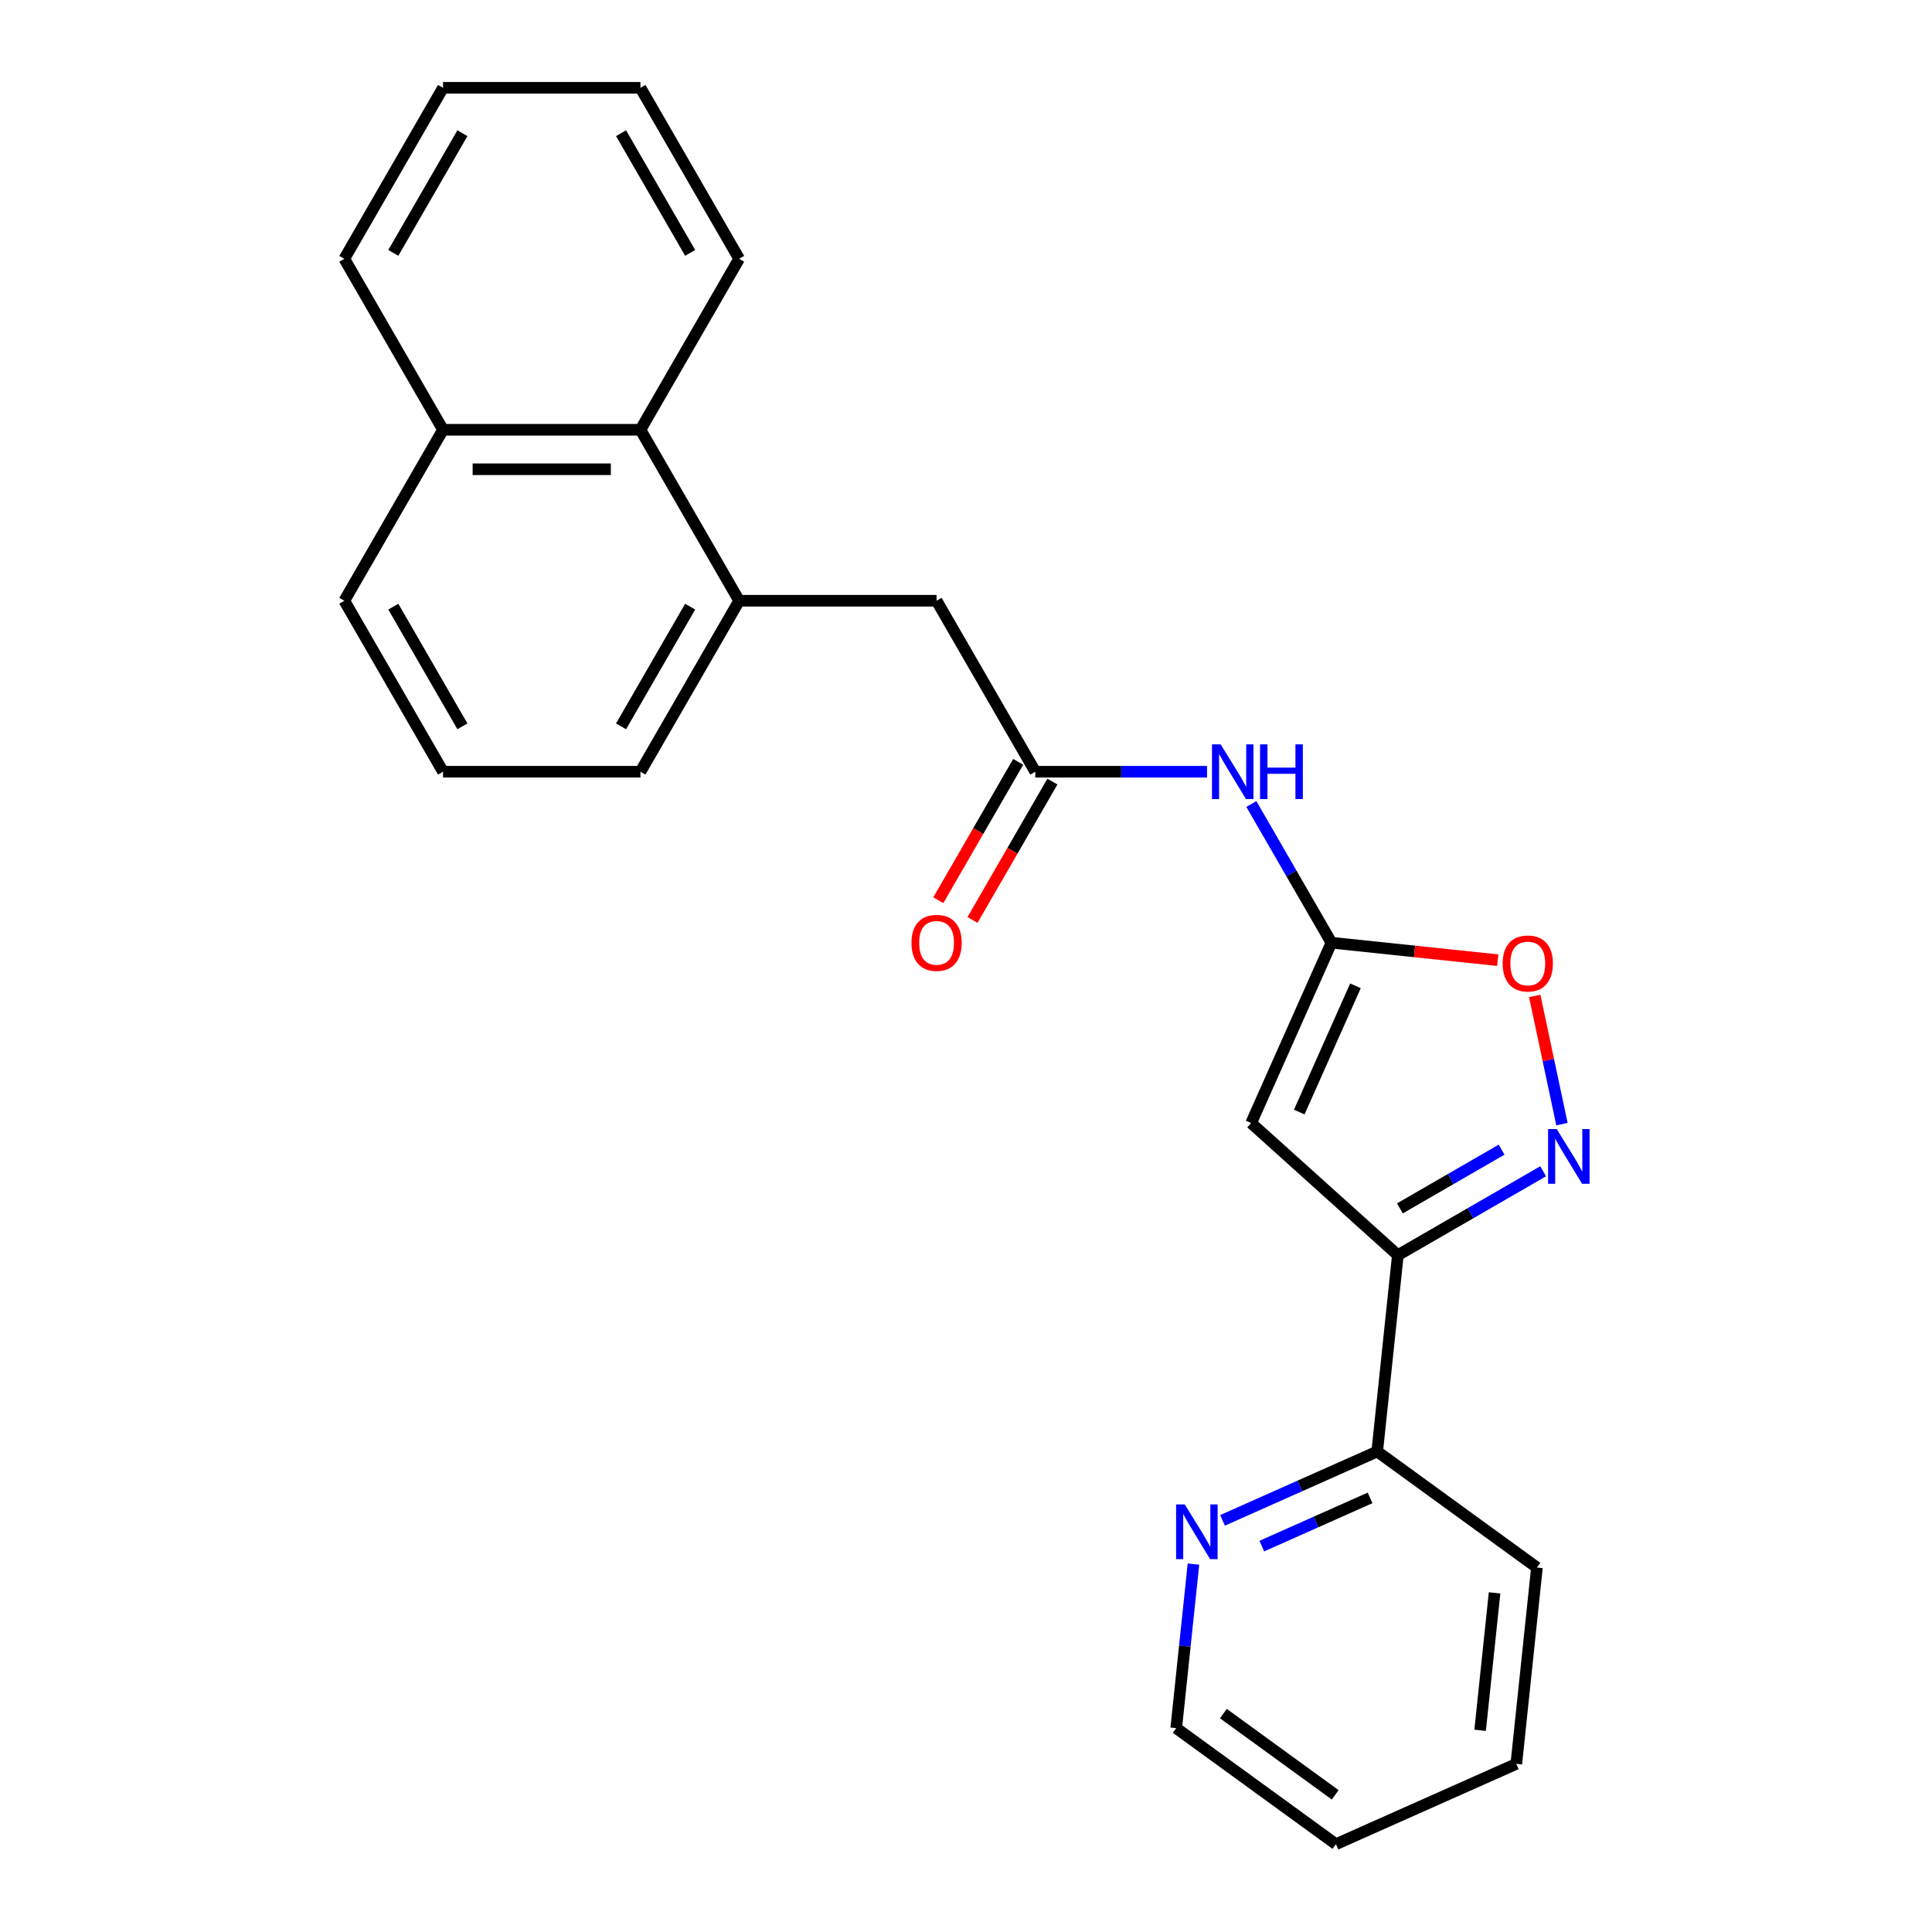 <?xml version='1.0' encoding='iso-8859-1'?>
<svg version='1.1' baseProfile='full'
              xmlns='http://www.w3.org/2000/svg'
                      xmlns:rdkit='http://www.rdkit.org/xml'
                      xmlns:xlink='http://www.w3.org/1999/xlink'
                  xml:space='preserve'
width='1000px' height='1000px' viewBox='0 0 1000 1000'>
<!-- END OF HEADER -->
<rect style='opacity:1.0;fill:#FFFFFF;stroke:none' width='1000' height='1000' x='0' y='0'> </rect>
<path class='bond-0' d='M 647.586,581.288 L 723.525,649.665' style='fill:none;fill-rule:evenodd;stroke:#000000;stroke-width:6px;stroke-linecap:butt;stroke-linejoin:miter;stroke-opacity:1' />
<path class='bond-2' d='M 647.586,581.288 L 689.149,487.936' style='fill:none;fill-rule:evenodd;stroke:#000000;stroke-width:6px;stroke-linecap:butt;stroke-linejoin:miter;stroke-opacity:1' />
<path class='bond-2' d='M 672.49,575.598 L 701.585,510.252' style='fill:none;fill-rule:evenodd;stroke:#000000;stroke-width:6px;stroke-linecap:butt;stroke-linejoin:miter;stroke-opacity:1' />
<path class='bond-1' d='M 723.525,649.665 L 761.126,627.956' style='fill:none;fill-rule:evenodd;stroke:#000000;stroke-width:6px;stroke-linecap:butt;stroke-linejoin:miter;stroke-opacity:1' />
<path class='bond-1' d='M 761.126,627.956 L 798.727,606.247' style='fill:none;fill-rule:evenodd;stroke:#0000FF;stroke-width:6px;stroke-linecap:butt;stroke-linejoin:miter;stroke-opacity:1' />
<path class='bond-1' d='M 724.587,625.453 L 750.907,610.257' style='fill:none;fill-rule:evenodd;stroke:#000000;stroke-width:6px;stroke-linecap:butt;stroke-linejoin:miter;stroke-opacity:1' />
<path class='bond-1' d='M 750.907,610.257 L 777.228,595.06' style='fill:none;fill-rule:evenodd;stroke:#0000FF;stroke-width:6px;stroke-linecap:butt;stroke-linejoin:miter;stroke-opacity:1' />
<path class='bond-7' d='M 723.525,649.665 L 712.844,751.292' style='fill:none;fill-rule:evenodd;stroke:#000000;stroke-width:6px;stroke-linecap:butt;stroke-linejoin:miter;stroke-opacity:1' />
<path class='bond-24' d='M 808.469,581.857 L 801.417,548.681' style='fill:none;fill-rule:evenodd;stroke:#0000FF;stroke-width:6px;stroke-linecap:butt;stroke-linejoin:miter;stroke-opacity:1' />
<path class='bond-24' d='M 801.417,548.681 L 794.365,515.505' style='fill:none;fill-rule:evenodd;stroke:#FF0000;stroke-width:6px;stroke-linecap:butt;stroke-linejoin:miter;stroke-opacity:1' />
<path class='bond-3' d='M 689.149,487.936 L 732.185,492.459' style='fill:none;fill-rule:evenodd;stroke:#000000;stroke-width:6px;stroke-linecap:butt;stroke-linejoin:miter;stroke-opacity:1' />
<path class='bond-3' d='M 732.185,492.459 L 775.221,496.983' style='fill:none;fill-rule:evenodd;stroke:#FF0000;stroke-width:6px;stroke-linecap:butt;stroke-linejoin:miter;stroke-opacity:1' />
<path class='bond-4' d='M 689.149,487.936 L 668.427,452.045' style='fill:none;fill-rule:evenodd;stroke:#000000;stroke-width:6px;stroke-linecap:butt;stroke-linejoin:miter;stroke-opacity:1' />
<path class='bond-4' d='M 668.427,452.045 L 647.705,416.154' style='fill:none;fill-rule:evenodd;stroke:#0000FF;stroke-width:6px;stroke-linecap:butt;stroke-linejoin:miter;stroke-opacity:1' />
<path class='bond-5' d='M 624.761,399.44 L 580.315,399.44' style='fill:none;fill-rule:evenodd;stroke:#0000FF;stroke-width:6px;stroke-linecap:butt;stroke-linejoin:miter;stroke-opacity:1' />
<path class='bond-5' d='M 580.315,399.44 L 535.869,399.44' style='fill:none;fill-rule:evenodd;stroke:#000000;stroke-width:6px;stroke-linecap:butt;stroke-linejoin:miter;stroke-opacity:1' />
<path class='bond-8' d='M 535.869,399.44 L 484.775,310.943' style='fill:none;fill-rule:evenodd;stroke:#000000;stroke-width:6px;stroke-linecap:butt;stroke-linejoin:miter;stroke-opacity:1' />
<path class='bond-11' d='M 527.019,394.33 L 506.344,430.141' style='fill:none;fill-rule:evenodd;stroke:#000000;stroke-width:6px;stroke-linecap:butt;stroke-linejoin:miter;stroke-opacity:1' />
<path class='bond-11' d='M 506.344,430.141 L 485.668,465.952' style='fill:none;fill-rule:evenodd;stroke:#FF0000;stroke-width:6px;stroke-linecap:butt;stroke-linejoin:miter;stroke-opacity:1' />
<path class='bond-11' d='M 544.718,404.549 L 524.043,440.36' style='fill:none;fill-rule:evenodd;stroke:#000000;stroke-width:6px;stroke-linecap:butt;stroke-linejoin:miter;stroke-opacity:1' />
<path class='bond-11' d='M 524.043,440.36 L 503.367,476.171' style='fill:none;fill-rule:evenodd;stroke:#FF0000;stroke-width:6px;stroke-linecap:butt;stroke-linejoin:miter;stroke-opacity:1' />
<path class='bond-6' d='M 382.588,310.943 L 484.775,310.943' style='fill:none;fill-rule:evenodd;stroke:#000000;stroke-width:6px;stroke-linecap:butt;stroke-linejoin:miter;stroke-opacity:1' />
<path class='bond-9' d='M 382.588,310.943 L 331.495,222.447' style='fill:none;fill-rule:evenodd;stroke:#000000;stroke-width:6px;stroke-linecap:butt;stroke-linejoin:miter;stroke-opacity:1' />
<path class='bond-13' d='M 382.588,310.943 L 331.495,399.44' style='fill:none;fill-rule:evenodd;stroke:#000000;stroke-width:6px;stroke-linecap:butt;stroke-linejoin:miter;stroke-opacity:1' />
<path class='bond-13' d='M 357.225,313.999 L 321.46,375.947' style='fill:none;fill-rule:evenodd;stroke:#000000;stroke-width:6px;stroke-linecap:butt;stroke-linejoin:miter;stroke-opacity:1' />
<path class='bond-10' d='M 712.844,751.292 L 672.815,769.114' style='fill:none;fill-rule:evenodd;stroke:#000000;stroke-width:6px;stroke-linecap:butt;stroke-linejoin:miter;stroke-opacity:1' />
<path class='bond-10' d='M 672.815,769.114 L 632.786,786.935' style='fill:none;fill-rule:evenodd;stroke:#0000FF;stroke-width:6px;stroke-linecap:butt;stroke-linejoin:miter;stroke-opacity:1' />
<path class='bond-10' d='M 709.148,775.309 L 681.128,787.784' style='fill:none;fill-rule:evenodd;stroke:#000000;stroke-width:6px;stroke-linecap:butt;stroke-linejoin:miter;stroke-opacity:1' />
<path class='bond-10' d='M 681.128,787.784 L 653.107,800.259' style='fill:none;fill-rule:evenodd;stroke:#0000FF;stroke-width:6px;stroke-linecap:butt;stroke-linejoin:miter;stroke-opacity:1' />
<path class='bond-18' d='M 712.844,751.292 L 795.514,811.355' style='fill:none;fill-rule:evenodd;stroke:#000000;stroke-width:6px;stroke-linecap:butt;stroke-linejoin:miter;stroke-opacity:1' />
<path class='bond-12' d='M 331.495,222.447 L 229.308,222.447' style='fill:none;fill-rule:evenodd;stroke:#000000;stroke-width:6px;stroke-linecap:butt;stroke-linejoin:miter;stroke-opacity:1' />
<path class='bond-12' d='M 316.167,242.885 L 244.636,242.885' style='fill:none;fill-rule:evenodd;stroke:#000000;stroke-width:6px;stroke-linecap:butt;stroke-linejoin:miter;stroke-opacity:1' />
<path class='bond-16' d='M 331.495,222.447 L 382.588,133.951' style='fill:none;fill-rule:evenodd;stroke:#000000;stroke-width:6px;stroke-linecap:butt;stroke-linejoin:miter;stroke-opacity:1' />
<path class='bond-15' d='M 617.735,809.569 L 613.272,852.025' style='fill:none;fill-rule:evenodd;stroke:#0000FF;stroke-width:6px;stroke-linecap:butt;stroke-linejoin:miter;stroke-opacity:1' />
<path class='bond-15' d='M 613.272,852.025 L 608.81,894.482' style='fill:none;fill-rule:evenodd;stroke:#000000;stroke-width:6px;stroke-linecap:butt;stroke-linejoin:miter;stroke-opacity:1' />
<path class='bond-19' d='M 229.308,222.447 L 178.215,133.951' style='fill:none;fill-rule:evenodd;stroke:#000000;stroke-width:6px;stroke-linecap:butt;stroke-linejoin:miter;stroke-opacity:1' />
<path class='bond-26' d='M 229.308,222.447 L 178.215,310.943' style='fill:none;fill-rule:evenodd;stroke:#000000;stroke-width:6px;stroke-linecap:butt;stroke-linejoin:miter;stroke-opacity:1' />
<path class='bond-14' d='M 331.495,399.44 L 229.308,399.44' style='fill:none;fill-rule:evenodd;stroke:#000000;stroke-width:6px;stroke-linecap:butt;stroke-linejoin:miter;stroke-opacity:1' />
<path class='bond-17' d='M 229.308,399.44 L 178.215,310.943' style='fill:none;fill-rule:evenodd;stroke:#000000;stroke-width:6px;stroke-linecap:butt;stroke-linejoin:miter;stroke-opacity:1' />
<path class='bond-17' d='M 239.344,375.947 L 203.578,313.999' style='fill:none;fill-rule:evenodd;stroke:#000000;stroke-width:6px;stroke-linecap:butt;stroke-linejoin:miter;stroke-opacity:1' />
<path class='bond-25' d='M 608.81,894.482 L 691.481,954.545' style='fill:none;fill-rule:evenodd;stroke:#000000;stroke-width:6px;stroke-linecap:butt;stroke-linejoin:miter;stroke-opacity:1' />
<path class='bond-25' d='M 633.223,886.957 L 691.093,929.002' style='fill:none;fill-rule:evenodd;stroke:#000000;stroke-width:6px;stroke-linecap:butt;stroke-linejoin:miter;stroke-opacity:1' />
<path class='bond-21' d='M 382.588,133.951 L 331.495,45.455' style='fill:none;fill-rule:evenodd;stroke:#000000;stroke-width:6px;stroke-linecap:butt;stroke-linejoin:miter;stroke-opacity:1' />
<path class='bond-21' d='M 357.225,130.895 L 321.46,68.948' style='fill:none;fill-rule:evenodd;stroke:#000000;stroke-width:6px;stroke-linecap:butt;stroke-linejoin:miter;stroke-opacity:1' />
<path class='bond-22' d='M 795.514,811.355 L 784.833,912.982' style='fill:none;fill-rule:evenodd;stroke:#000000;stroke-width:6px;stroke-linecap:butt;stroke-linejoin:miter;stroke-opacity:1' />
<path class='bond-22' d='M 773.587,824.463 L 766.11,895.602' style='fill:none;fill-rule:evenodd;stroke:#000000;stroke-width:6px;stroke-linecap:butt;stroke-linejoin:miter;stroke-opacity:1' />
<path class='bond-27' d='M 178.215,133.951 L 229.308,45.455' style='fill:none;fill-rule:evenodd;stroke:#000000;stroke-width:6px;stroke-linecap:butt;stroke-linejoin:miter;stroke-opacity:1' />
<path class='bond-27' d='M 203.578,130.895 L 239.344,68.948' style='fill:none;fill-rule:evenodd;stroke:#000000;stroke-width:6px;stroke-linecap:butt;stroke-linejoin:miter;stroke-opacity:1' />
<path class='bond-20' d='M 691.481,954.545 L 784.833,912.982' style='fill:none;fill-rule:evenodd;stroke:#000000;stroke-width:6px;stroke-linecap:butt;stroke-linejoin:miter;stroke-opacity:1' />
<path class='bond-23' d='M 331.495,45.455 L 229.308,45.455' style='fill:none;fill-rule:evenodd;stroke:#000000;stroke-width:6px;stroke-linecap:butt;stroke-linejoin:miter;stroke-opacity:1' />
<path  class='atom-2' d='M 805.761 584.411
L 815.041 599.411
Q 815.961 600.891, 817.441 603.571
Q 818.921 606.251, 819.001 606.411
L 819.001 584.411
L 822.761 584.411
L 822.761 612.731
L 818.881 612.731
L 808.921 596.331
Q 807.761 594.411, 806.521 592.211
Q 805.321 590.011, 804.961 589.331
L 804.961 612.731
L 801.281 612.731
L 801.281 584.411
L 805.761 584.411
' fill='#0000FF'/>
<path  class='atom-4' d='M 777.776 498.698
Q 777.776 491.898, 781.136 488.098
Q 784.496 484.298, 790.776 484.298
Q 797.056 484.298, 800.416 488.098
Q 803.776 491.898, 803.776 498.698
Q 803.776 505.578, 800.376 509.498
Q 796.976 513.378, 790.776 513.378
Q 784.536 513.378, 781.136 509.498
Q 777.776 505.618, 777.776 498.698
M 790.776 510.178
Q 795.096 510.178, 797.416 507.298
Q 799.776 504.378, 799.776 498.698
Q 799.776 493.138, 797.416 490.338
Q 795.096 487.498, 790.776 487.498
Q 786.456 487.498, 784.096 490.298
Q 781.776 493.098, 781.776 498.698
Q 781.776 504.418, 784.096 507.298
Q 786.456 510.178, 790.776 510.178
' fill='#FF0000'/>
<path  class='atom-5' d='M 631.795 385.28
L 641.075 400.28
Q 641.995 401.76, 643.475 404.44
Q 644.955 407.12, 645.035 407.28
L 645.035 385.28
L 648.795 385.28
L 648.795 413.6
L 644.915 413.6
L 634.955 397.2
Q 633.795 395.28, 632.555 393.08
Q 631.355 390.88, 630.995 390.2
L 630.995 413.6
L 627.315 413.6
L 627.315 385.28
L 631.795 385.28
' fill='#0000FF'/>
<path  class='atom-5' d='M 652.195 385.28
L 656.035 385.28
L 656.035 397.32
L 670.515 397.32
L 670.515 385.28
L 674.355 385.28
L 674.355 413.6
L 670.515 413.6
L 670.515 400.52
L 656.035 400.52
L 656.035 413.6
L 652.195 413.6
L 652.195 385.28
' fill='#0000FF'/>
<path  class='atom-11' d='M 613.231 778.695
L 622.511 793.695
Q 623.431 795.175, 624.911 797.855
Q 626.391 800.535, 626.471 800.695
L 626.471 778.695
L 630.231 778.695
L 630.231 807.015
L 626.351 807.015
L 616.391 790.615
Q 615.231 788.695, 613.991 786.495
Q 612.791 784.295, 612.431 783.615
L 612.431 807.015
L 608.751 807.015
L 608.751 778.695
L 613.231 778.695
' fill='#0000FF'/>
<path  class='atom-12' d='M 471.775 488.016
Q 471.775 481.216, 475.135 477.416
Q 478.495 473.616, 484.775 473.616
Q 491.055 473.616, 494.415 477.416
Q 497.775 481.216, 497.775 488.016
Q 497.775 494.896, 494.375 498.816
Q 490.975 502.696, 484.775 502.696
Q 478.535 502.696, 475.135 498.816
Q 471.775 494.936, 471.775 488.016
M 484.775 499.496
Q 489.095 499.496, 491.415 496.616
Q 493.775 493.696, 493.775 488.016
Q 493.775 482.456, 491.415 479.656
Q 489.095 476.816, 484.775 476.816
Q 480.455 476.816, 478.095 479.616
Q 475.775 482.416, 475.775 488.016
Q 475.775 493.736, 478.095 496.616
Q 480.455 499.496, 484.775 499.496
' fill='#FF0000'/>
</svg>
